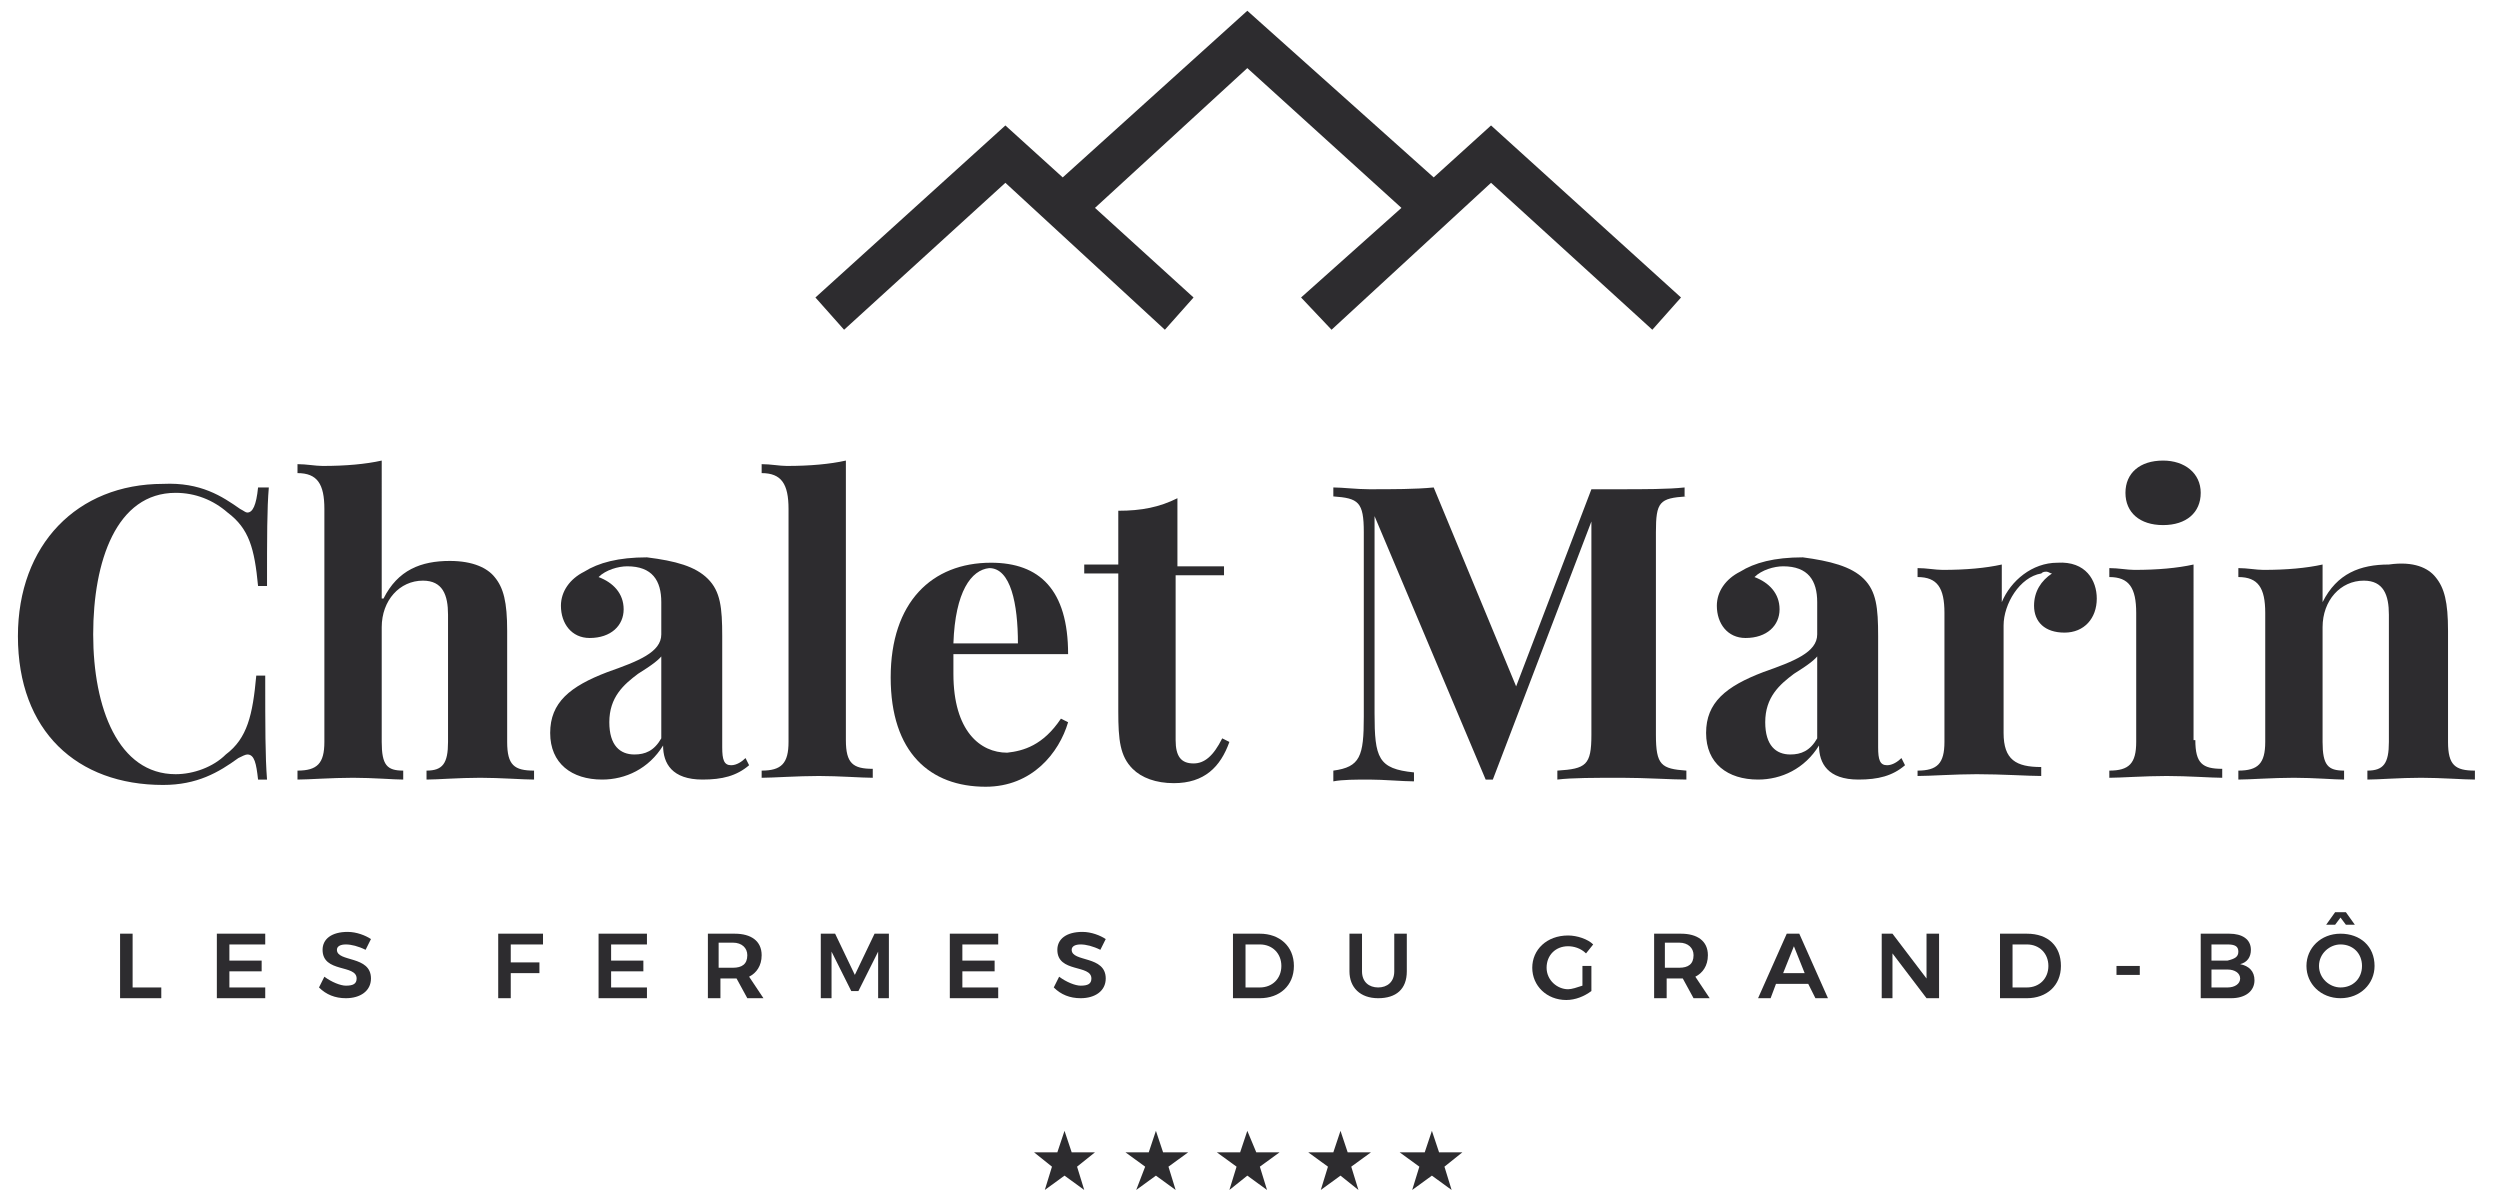 <?xml version="1.0" encoding="utf-8"?>
<!-- Generator: Adobe Illustrator 24.0.1, SVG Export Plug-In . SVG Version: 6.00 Build 0)  -->
<svg version="1.1" id="Calque_1" xmlns="http://www.w3.org/2000/svg" xmlns:xlink="http://www.w3.org/1999/xlink" x="0px" y="0px"
	 viewBox="0 0 139.5 66.4" style="enable-background:new 0 0 139.5 66.4;" xml:space="preserve">
<style type="text/css">
	.st0{fill:#2D2C2F;}
</style>
<g>
	<g>
		<g>
			<g>
				<path class="st0" d="M13.4,28.4c0.2,0.1,0.3,0.2,0.4,0.2c0.3,0,0.5-0.4,0.6-1.4H15c-0.1,1.2-0.1,2.7-0.1,5.5h-0.5
					c-0.2-2.1-0.5-3.2-1.7-4.1c-0.8-0.7-1.8-1.1-2.9-1.1c-3.3,0-4.6,3.8-4.6,7.9c0,4.1,1.4,7.8,4.6,7.8c1,0,2.1-0.4,2.8-1.1
					c1.2-0.9,1.5-2.2,1.7-4.4h0.5c0,2.9,0,4.5,0.1,5.8h-0.5c-0.1-0.9-0.2-1.4-0.6-1.4c-0.1,0-0.3,0.1-0.5,0.2
					c-1.1,0.8-2.3,1.5-4.2,1.5c-4.8,0-8.1-3-8.1-8.3c0-5.1,3.3-8.5,8.1-8.5C11.2,26.9,12.4,27.7,13.4,28.4z"/>
				<path class="st0" d="M21.4,33.4c0.8-1.6,2.1-2.1,3.7-2.1c1.3,0,2.1,0.4,2.5,0.9c0.5,0.6,0.7,1.4,0.7,3v6.2
					c0,1.3,0.4,1.6,1.5,1.6v0.5c-0.6,0-1.9-0.1-3-0.1c-1.2,0-2.4,0.1-3,0.1V43c0.9,0,1.2-0.4,1.2-1.6v-7.1c0-1.1-0.3-1.9-1.4-1.9
					c-1.3,0-2.3,1.1-2.3,2.6v6.4c0,1.3,0.3,1.6,1.2,1.6v0.5c-0.5,0-1.7-0.1-2.8-0.1c-1.2,0-2.5,0.1-3.1,0.1V43
					c1.1,0,1.5-0.4,1.5-1.6v-13c0-1.4-0.4-2-1.5-2v-0.5c0.5,0,1,0.1,1.4,0.1c1.3,0,2.4-0.1,3.3-0.3V33.4z"/>
				<path class="st0" d="M39.5,32.3c0.7,0.7,0.8,1.6,0.8,3.2v6.2c0,0.7,0.1,1,0.5,1c0.3,0,0.6-0.2,0.8-0.4l0.2,0.4
					c-0.7,0.6-1.5,0.8-2.6,0.8c-1.7,0-2.2-0.9-2.2-1.9c-0.8,1.3-2.1,1.9-3.4,1.9c-1.7,0-2.9-0.9-2.9-2.6c0-1.7,1.1-2.6,3.2-3.4
					c1.7-0.6,3-1.1,3-2.1v-1.8c0-1.2-0.5-2-1.9-2c-0.5,0-1.2,0.2-1.6,0.6c0.8,0.3,1.4,0.9,1.4,1.8c0,0.9-0.7,1.6-1.9,1.6
					c-1,0-1.6-0.8-1.6-1.8c0-0.8,0.5-1.5,1.3-1.9c0.8-0.5,1.9-0.8,3.5-0.8C37.7,31.3,38.8,31.6,39.5,32.3z M37,36.5
					c-0.2,0.3-0.6,0.6-1.4,1.1c-0.8,0.6-1.6,1.3-1.6,2.7c0,1.3,0.6,1.8,1.4,1.8c0.6,0,1.1-0.2,1.5-0.9V36.5z"/>
				<path class="st0" d="M47.2,41.3c0,1.3,0.4,1.6,1.5,1.6v0.5c-0.6,0-1.9-0.1-3-0.1c-1.2,0-2.6,0.1-3.2,0.1V43
					c1.1,0,1.5-0.4,1.5-1.6v-13c0-1.4-0.4-2-1.5-2v-0.5c0.5,0,1,0.1,1.4,0.1c1.3,0,2.4-0.1,3.3-0.3V41.3z"/>
				<path class="st0" d="M59.2,40.1l0.4,0.2c-0.5,1.7-2,3.6-4.6,3.6c-3.1,0-5.3-1.9-5.3-6.1c0-4.2,2.3-6.4,5.6-6.4
					c2.7,0,4.3,1.5,4.3,5.1h-6.4c0,0.3,0,0.7,0,1.1c0,3.2,1.5,4.4,3,4.4C57.1,41.9,58.2,41.6,59.2,40.1z M53.2,35.9h3.6
					c0-2.2-0.4-4.2-1.6-4.2C54.2,31.8,53.3,33,53.2,35.9z"/>
				<path class="st0" d="M68.3,31.6v0.5h-2.7v9.2c0,0.9,0.3,1.3,1,1.3c0.6,0,1.1-0.4,1.6-1.4l0.4,0.2c-0.5,1.4-1.4,2.3-3.1,2.3
					c-1,0-1.8-0.3-2.3-0.8c-0.7-0.7-0.8-1.6-0.8-3.2v-7.7h-1.9v-0.5h1.9v-3c1.3,0,2.3-0.2,3.3-0.7v3.8H68.3z"/>
				<path class="st0" d="M94.1,27.7c-1.5,0.1-1.7,0.3-1.7,2V41c0,1.7,0.3,1.9,1.7,2v0.5c-0.8,0-2.3-0.1-3.6-0.1
					c-1.5,0-2.8,0-3.6,0.1V43c1.6-0.1,1.9-0.3,1.9-2V29.1l-5.5,14.4h-0.4l-6.2-14.7v11c0,2.5,0.2,3.1,2.2,3.3v0.5
					c-0.6,0-1.7-0.1-2.5-0.1c-0.7,0-1.5,0-2,0.1V43c1.5-0.2,1.7-0.8,1.7-3V29.7c0-1.7-0.3-1.9-1.7-2v-0.5c0.5,0,1.3,0.1,2,0.1
					c1.3,0,2.6,0,3.6-0.1l4.6,11.1l4.2-11h1.6c1.3,0,2.7,0,3.6-0.1V27.7z"/>
				<path class="st0" d="M104,32.3c0.7,0.7,0.8,1.6,0.8,3.2v6.2c0,0.7,0.1,1,0.5,1c0.3,0,0.6-0.2,0.8-0.4l0.2,0.4
					c-0.7,0.6-1.5,0.8-2.6,0.8c-1.7,0-2.2-0.9-2.2-1.9c-0.8,1.3-2.1,1.9-3.4,1.9c-1.7,0-2.9-0.9-2.9-2.6c0-1.7,1.1-2.6,3.2-3.4
					c1.7-0.6,3-1.1,3-2.1v-1.8c0-1.2-0.5-2-1.9-2c-0.5,0-1.2,0.2-1.6,0.6c0.8,0.3,1.4,0.9,1.4,1.8c0,0.9-0.7,1.6-1.9,1.6
					c-1,0-1.6-0.8-1.6-1.8c0-0.8,0.5-1.5,1.3-1.9c0.8-0.5,1.9-0.8,3.5-0.8C102.1,31.3,103.3,31.6,104,32.3z M101.5,36.5
					c-0.2,0.3-0.6,0.6-1.4,1.1c-0.8,0.6-1.6,1.3-1.6,2.7c0,1.3,0.6,1.8,1.4,1.8c0.6,0,1.1-0.2,1.5-0.9V36.5z"/>
				<path class="st0" d="M117,33.4c0,1.1-0.7,1.9-1.8,1.9c-1.1,0-1.7-0.6-1.7-1.5c0-0.8,0.4-1.4,1-1.8c-0.1,0-0.2-0.1-0.3-0.1
					c-0.1,0-0.2,0-0.3,0.1c-1.2,0.2-2.1,1.7-2.1,2.9v6c0,1.5,0.7,1.9,2.1,1.9v0.5c-0.7,0-2.2-0.1-3.6-0.1c-1.2,0-2.6,0.1-3.3,0.1V43
					c1.1,0,1.5-0.4,1.5-1.6v-7.2c0-1.4-0.4-2-1.5-2v-0.5c0.5,0,1,0.1,1.4,0.1c1.3,0,2.4-0.1,3.3-0.3v2.1c0.5-1.2,1.7-2.2,3.1-2.2
					C116.4,31.3,117,32.4,117,33.4z"/>
				<path class="st0" d="M122.5,41.3c0,1.3,0.4,1.6,1.5,1.6v0.5c-0.6,0-1.9-0.1-3.1-0.1c-1.2,0-2.6,0.1-3.2,0.1V43
					c1.1,0,1.5-0.4,1.5-1.6v-7.2c0-1.4-0.4-2-1.5-2v-0.5c0.5,0,1,0.1,1.4,0.1c1.3,0,2.4-0.1,3.3-0.3V41.3z M122.8,27.5
					c0,1.1-0.8,1.8-2.1,1.8c-1.3,0-2.1-0.7-2.1-1.8c0-1.1,0.8-1.8,2.1-1.8C121.9,25.7,122.8,26.4,122.8,27.5z"/>
				<path class="st0" d="M135.9,32.2c0.5,0.6,0.7,1.4,0.7,3v6.2c0,1.3,0.4,1.6,1.5,1.6v0.5c-0.6,0-1.9-0.1-3-0.1
					c-1.2,0-2.4,0.1-3,0.1V43c0.9,0,1.2-0.4,1.2-1.6v-7.1c0-1.1-0.3-1.9-1.4-1.9c-1.3,0-2.3,1.1-2.3,2.6v6.4c0,1.3,0.3,1.6,1.2,1.6
					v0.5c-0.5,0-1.7-0.1-2.8-0.1c-1.2,0-2.5,0.1-3.1,0.1V43c1.1,0,1.5-0.4,1.5-1.6v-7.2c0-1.4-0.4-2-1.5-2v-0.5c0.5,0,1,0.1,1.4,0.1
					c1.3,0,2.4-0.1,3.3-0.3v2.1c0.8-1.6,2.1-2.1,3.7-2.1C134.7,31.3,135.5,31.7,135.9,32.2z"/>
			</g>
		</g>
	</g>
</g>
<g>
	<polygon class="st0" points="59.4,63.1 59.8,64.3 61.1,64.3 60.1,65.1 60.5,66.4 59.4,65.6 58.3,66.4 58.7,65.1 57.7,64.3 59,64.3 
			"/>
	<polygon class="st0" points="64.5,63.1 64.9,64.3 66.3,64.3 65.2,65.1 65.6,66.4 64.5,65.6 63.4,66.4 63.9,65.1 62.8,64.3 
		64.1,64.3 	"/>
	<polygon class="st0" points="69.6,63.1 70.1,64.3 71.4,64.3 70.3,65.1 70.7,66.4 69.6,65.6 68.6,66.4 69,65.1 67.9,64.3 69.2,64.3 
			"/>
	<polygon class="st0" points="74.8,63.1 75.2,64.3 76.5,64.3 75.4,65.1 75.8,66.4 74.8,65.6 73.7,66.4 74.1,65.1 73,64.3 74.4,64.3 
			"/>
	<polygon class="st0" points="79.9,63.1 80.3,64.3 81.6,64.3 80.6,65.1 81,66.4 79.9,65.6 78.8,66.4 79.2,65.1 78.1,64.3 79.5,64.3 
			"/>
</g>
<polygon class="st0" points="83.2,7 80,9.9 69.6,0.6 59.3,9.9 56.1,7 45.5,16.6 47.1,18.4 56.1,10.2 65,18.4 66.6,16.6 61.1,11.6 
	69.6,3.8 78.2,11.6 72.6,16.6 74.3,18.4 83.2,10.2 92.2,18.4 93.8,16.6 "/>
<g>
	<path class="st0" d="M7.4,52.1v3H9v0.6H6.7v-3.6H7.4z"/>
	<path class="st0" d="M14.8,52.1v0.6h-2v0.9h1.8v0.6h-1.8v0.9h2v0.6h-2.7v-3.6H14.8z"/>
	<path class="st0" d="M19.3,52.7c-0.3,0-0.5,0.1-0.5,0.3c0,0.7,1.9,0.3,1.9,1.6c0,0.7-0.6,1.1-1.4,1.1c-0.6,0-1.1-0.2-1.5-0.6
		l0.3-0.6c0.4,0.3,0.9,0.5,1.2,0.5c0.4,0,0.6-0.1,0.6-0.4c0-0.8-1.9-0.3-1.9-1.6c0-0.6,0.5-1,1.4-1c0.5,0,1,0.2,1.3,0.4L20.4,53
		C20,52.8,19.6,52.7,19.3,52.7z"/>
	<path class="st0" d="M30.3,52.1l0,0.6h-1.8v1h1.6v0.6h-1.6v1.4h-0.7v-3.6H30.3z"/>
	<path class="st0" d="M36.1,52.1v0.6h-2v0.9h1.8v0.6h-1.8v0.9h2v0.6h-2.7v-3.6H36.1z"/>
	<path class="st0" d="M41.7,55.7l-0.6-1.1c0,0-0.1,0-0.1,0h-0.8v1.1h-0.7v-3.6h1.5c0.9,0,1.5,0.4,1.5,1.2c0,0.6-0.3,1-0.7,1.2
		l0.8,1.2H41.7z M40.1,54h0.8c0.5,0,0.8-0.2,0.8-0.7c0-0.4-0.3-0.7-0.8-0.7h-0.8V54z"/>
	<path class="st0" d="M46.6,52.1l1.1,2.3l1.1-2.3h0.8v3.6H49l0-2.6l-1.1,2.2h-0.4l-1.1-2.2v2.6h-0.6v-3.6H46.6z"/>
	<path class="st0" d="M55.7,52.1v0.6h-2v0.9h1.8v0.6h-1.8v0.9h2v0.6h-2.7v-3.6H55.7z"/>
	<path class="st0" d="M60.3,52.7c-0.3,0-0.5,0.1-0.5,0.3c0,0.7,1.9,0.3,1.9,1.6c0,0.7-0.6,1.1-1.4,1.1c-0.6,0-1.1-0.2-1.5-0.6
		l0.3-0.6c0.4,0.3,0.9,0.5,1.2,0.5c0.4,0,0.6-0.1,0.6-0.4c0-0.8-1.9-0.3-1.9-1.6c0-0.6,0.5-1,1.4-1c0.5,0,1,0.2,1.3,0.4L61.4,53
		C61,52.8,60.6,52.7,60.3,52.7z"/>
	<path class="st0" d="M72.2,53.9c0,1.1-0.8,1.8-1.9,1.8h-1.5v-3.6h1.5C71.4,52.1,72.2,52.8,72.2,53.9z M71.5,53.9
		c0-0.7-0.5-1.2-1.2-1.2h-0.8v2.4h0.8C71,55.1,71.5,54.6,71.5,53.9z"/>
	<path class="st0" d="M76.9,55.1c0.5,0,0.9-0.3,0.9-0.9v-2.1h0.7v2.1c0,1-0.6,1.5-1.6,1.5c-1,0-1.6-0.6-1.6-1.5v-2.1H76v2.1
		C76,54.8,76.4,55.1,76.9,55.1z"/>
	<path class="st0" d="M88.2,53.9h0.6v1.4c-0.4,0.3-0.9,0.5-1.4,0.5c-1.1,0-1.9-0.8-1.9-1.8c0-1,0.8-1.8,2-1.8c0.5,0,1.1,0.2,1.4,0.5
		l-0.4,0.5c-0.3-0.3-0.7-0.4-1-0.4c-0.7,0-1.2,0.5-1.2,1.2c0,0.7,0.6,1.2,1.2,1.2c0.2,0,0.5-0.1,0.8-0.2V53.9z"/>
	<path class="st0" d="M94.5,55.7l-0.6-1.1c0,0-0.1,0-0.1,0h-0.8v1.1h-0.7v-3.6h1.5c0.9,0,1.5,0.4,1.5,1.2c0,0.6-0.3,1-0.7,1.2
		l0.8,1.2H94.5z M92.9,54h0.8c0.5,0,0.8-0.2,0.8-0.7c0-0.4-0.3-0.7-0.8-0.7h-0.8V54z"/>
	<path class="st0" d="M100.9,54.9h-1.8l-0.3,0.8h-0.7l1.6-3.6h0.7l1.6,3.6h-0.7L100.9,54.9z M100.7,54.3l-0.6-1.5l-0.6,1.5H100.7z"
		/>
	<path class="st0" d="M105.6,52.1l1.9,2.5v-2.5h0.7v3.6h-0.7l-1.9-2.5v2.5H105v-3.6H105.6z"/>
	<path class="st0" d="M115,53.9c0,1.1-0.8,1.8-1.9,1.8h-1.5v-3.6h1.5C114.3,52.1,115,52.8,115,53.9z M114.3,53.9
		c0-0.7-0.5-1.2-1.2-1.2h-0.8v2.4h0.8C113.8,55.1,114.3,54.6,114.3,53.9z"/>
	<path class="st0" d="M119.4,53.9v0.5h-1.3v-0.5H119.4z"/>
	<path class="st0" d="M125.6,53c0,0.4-0.2,0.7-0.6,0.8c0.5,0.1,0.8,0.4,0.8,0.9c0,0.6-0.5,1-1.3,1h-1.7v-3.6h1.6
		C125.1,52.1,125.6,52.4,125.6,53z M124.9,53.1c0-0.3-0.2-0.4-0.6-0.4h-0.9v0.9h0.9C124.7,53.5,124.9,53.4,124.9,53.1z M125,54.6
		c0-0.3-0.3-0.5-0.7-0.5h-0.9v1h0.9C124.7,55.1,125,54.9,125,54.6z"/>
	<path class="st0" d="M132.5,53.9c0,1-0.8,1.8-1.9,1.8s-1.9-0.8-1.9-1.8c0-1,0.8-1.8,1.9-1.8S132.5,52.8,132.5,53.9z M129.4,53.9
		c0,0.7,0.6,1.2,1.2,1.2c0.7,0,1.2-0.5,1.2-1.2c0-0.7-0.5-1.2-1.2-1.2C130,52.7,129.4,53.2,129.4,53.9z M130.9,50.9l0.5,0.7h-0.5
		l-0.3-0.4l-0.3,0.4h-0.5l0.5-0.7H130.9z"/>
</g>
</svg>
